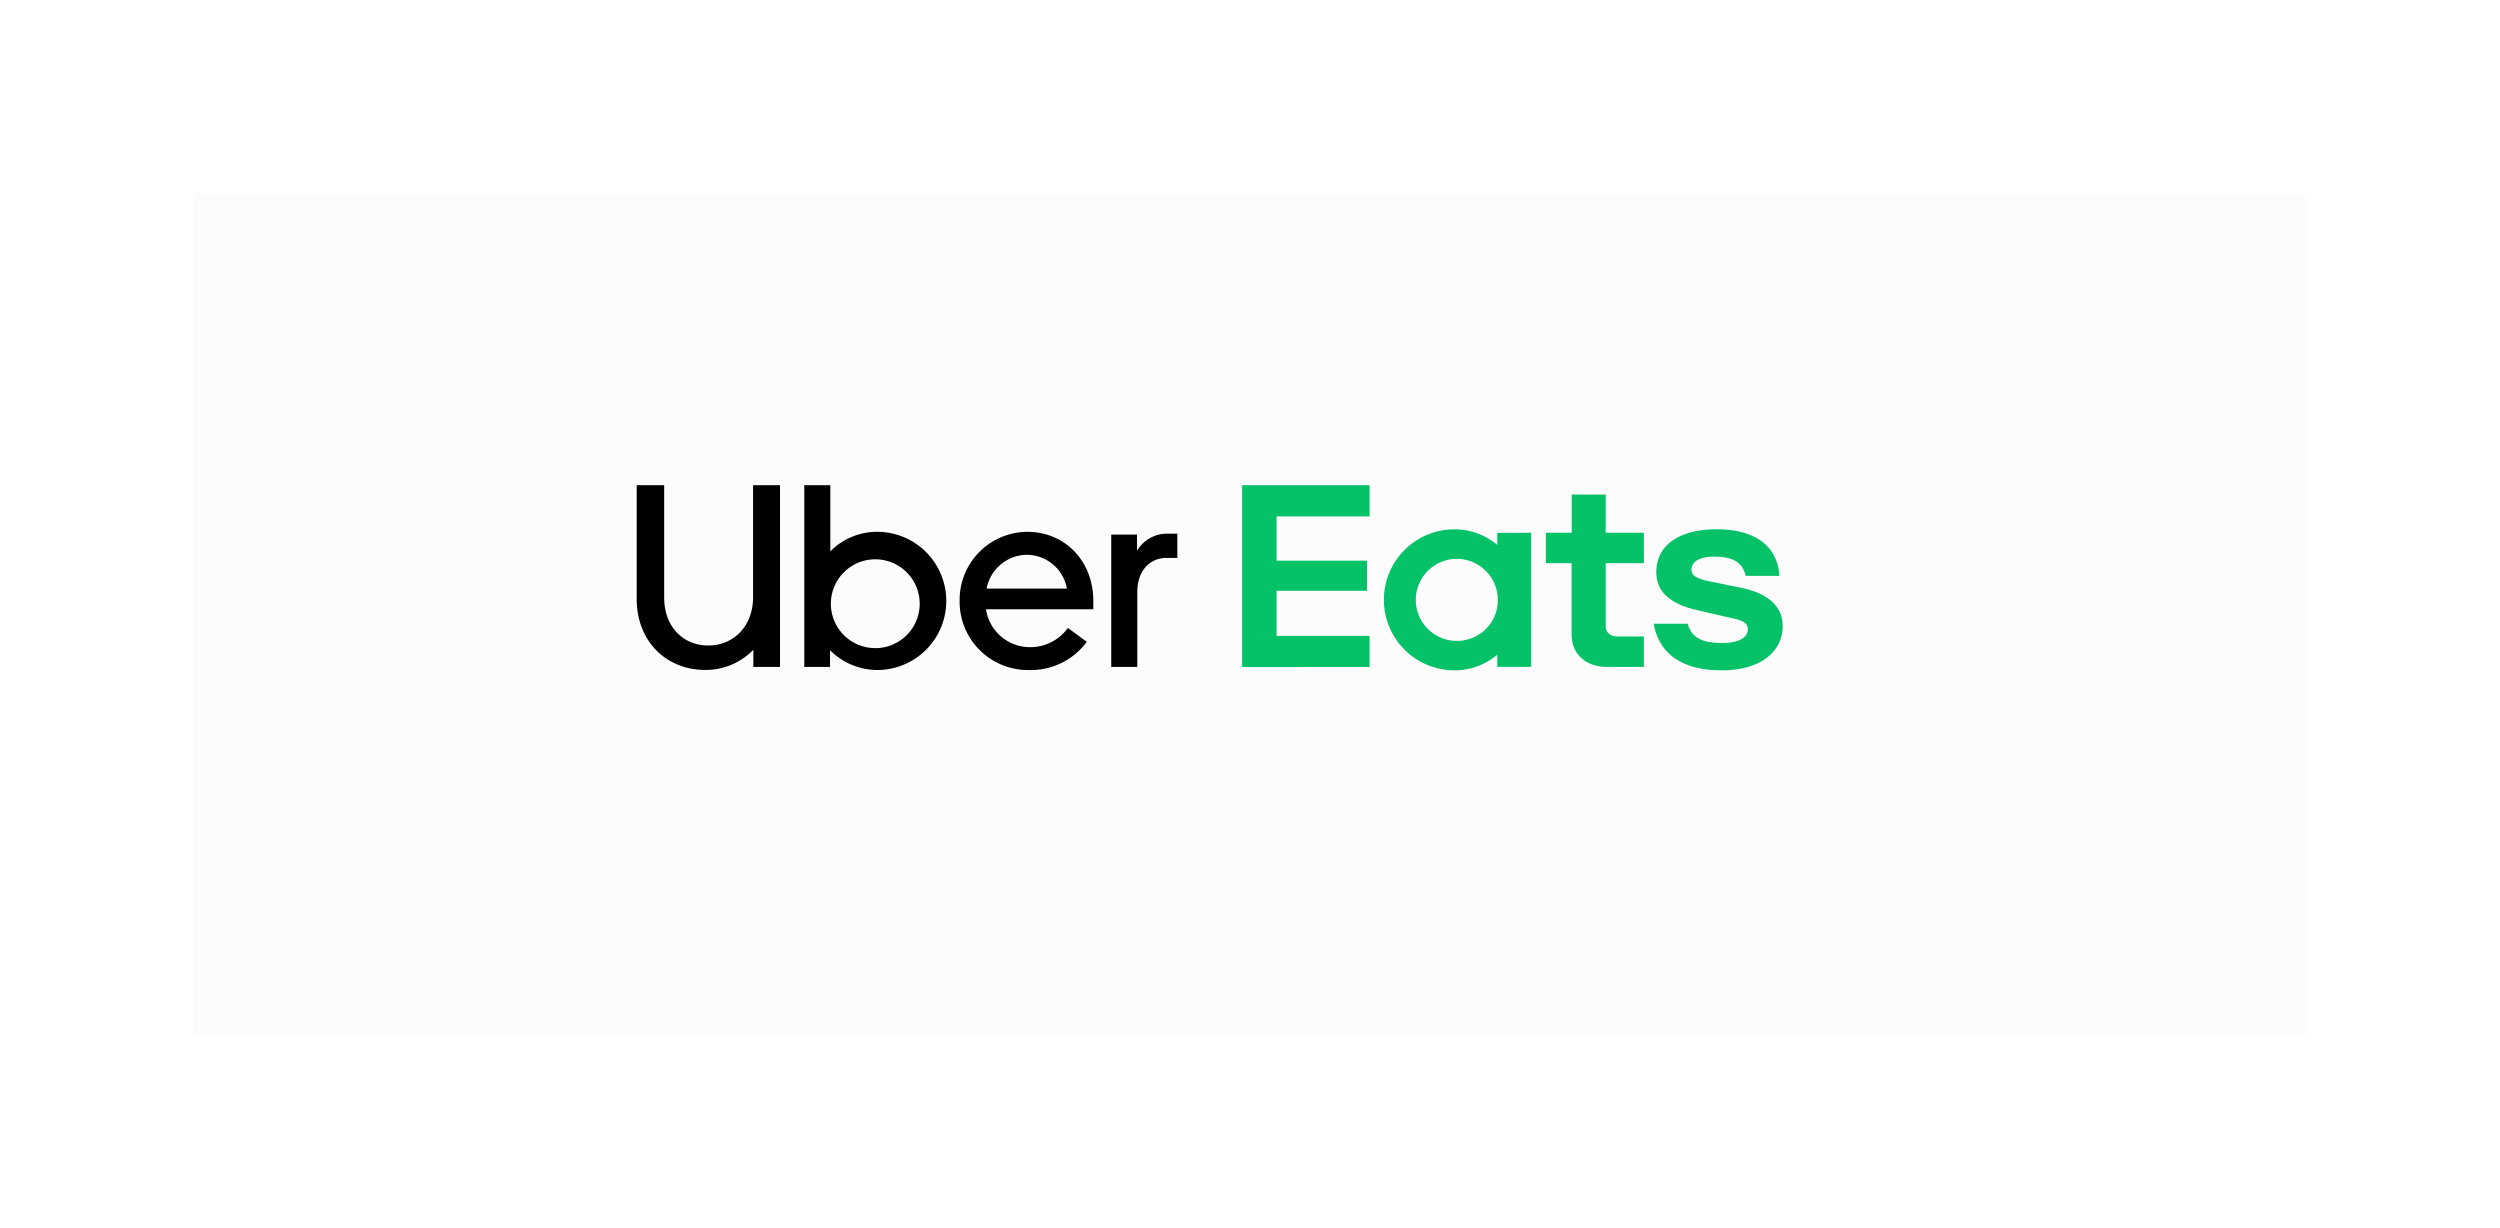 <svg xmlns="http://www.w3.org/2000/svg" xmlns:xlink="http://www.w3.org/1999/xlink" width="445.667" height="219" viewBox="0 0 445.667 219">
  <defs>
    <filter id="Rectangle_83" x="0" y="0" width="445.667" height="219" filterUnits="userSpaceOnUse">
      <feOffset dx="7" dy="7" input="SourceAlpha"/>
      <feGaussianBlur stdDeviation="11.5" result="blur"/>
      <feFlood flood-opacity="0.102"/>
      <feComposite operator="in" in2="blur"/>
      <feComposite in="SourceGraphic"/>
    </filter>
  </defs>
  <g id="Uber" transform="translate(-347.5 -1099.5)">
    <g transform="matrix(1, 0, 0, 1, 347.5, 1099.5)" filter="url(#Rectangle_83)">
      <rect id="Rectangle_83-2" data-name="Rectangle 83" width="376.667" height="150" transform="translate(27.5 27.5)" fill="#fcfcfc"/>
    </g>
    <g id="Group_13419" data-name="Group 13419" transform="translate(347.499 1099.5)">
      <path id="Path_139" data-name="Path 139" d="M221.432,86.5h22.723v5.56H227.57v7.89h16.123v5.371H227.57v8.029h16.585v5.56H221.432Zm85.475,33c6.966,0,10.892-3.336,10.892-7.917,0-3.264-2.324-5.7-7.189-6.755l-5.143-1.051c-2.986-.556-3.925-1.112-3.925-2.224,0-1.44,1.44-2.324,4.092-2.324,2.874,0,5,.773,5.56,3.43h6.027c-.328-5-3.925-8.306-11.22-8.306-6.3,0-10.73,2.6-10.73,7.645,0,3.486,2.435,5.754,7.689,6.861l5.749,1.329c2.268.445,2.874,1.056,2.874,2,0,1.5-1.712,2.435-4.481,2.435-3.48,0-5.471-.773-6.244-3.43H294.8c.884,4.985,4.587,8.3,12.114,8.3Zm-13.86-.606h-6.522c-4.092,0-6.36-2.546-6.36-5.76V100.4h-4.587V94.973h4.609V88.162h6.06v6.811h6.8V100.4h-6.8V111.58c0,1.273.884,1.885,2.268,1.885h4.531Zm-26.135-23.91v2.157a11.765,11.765,0,0,0-7.634-2.78,12.569,12.569,0,0,0-.007,25.138h.007a11.736,11.736,0,0,0,7.634-2.783v2.164h6.043V94.973Zm-7.129,19.266a7.311,7.311,0,1,1,7.228-7.394v.089a7.229,7.229,0,0,1-7.162,7.294h-.077Z" fill="#05c167"/>
      <path id="Path_9533" data-name="Path 9533" d="M207.944,99.46c-3.041,0-5.2,2.38-5.2,6.032v13.4H198.1V95.307h4.587v2.88a6.221,6.221,0,0,1,5.526-3.047h1.668v4.32Z"/>
      <path id="Path_9534" data-name="Path 9534" d="M183.559,115.365a7.905,7.905,0,0,1-7.784-6.75h19.136L194.9,107.1c0-7.033-5-12.293-11.776-12.293a12.137,12.137,0,0,0-12.054,12.22v.073a12.181,12.181,0,0,0,12.015,12.345q.238,0,.477,0a12.324,12.324,0,0,0,10.174-5.037l-3.369-2.469A8.217,8.217,0,0,1,183.559,115.365ZM183.065,98.9a7.312,7.312,0,0,1,7.133,6.032H175.876A7.411,7.411,0,0,1,183.065,98.9Z"/>
      <path id="Path_9535" data-name="Path 9535" d="M156.372,94.8l-.011,0a11.744,11.744,0,0,0-8.34,3.486V86.5h-4.642v32.391h4.587V115.9a11.925,11.925,0,0,0,8.406,3.542,12.319,12.319,0,1,0,0-24.638Zm-.311,20.738a7.918,7.918,0,0,1-7.945-7.893V107.6a7.919,7.919,0,1,1,7.945,7.944Z"/>
      <path id="Path_9536" data-name="Path 9536" d="M126.282,115.072c4.481,0,7.962-3.436,7.962-8.584V86.5h4.809v32.391H134.3v-3.063a11.81,11.81,0,0,1-8.568,3.6c-6.91,0-12.231-5.04-12.231-12.678V86.5h4.9v20.015c0,5.176,3.334,8.557,7.882,8.557Z"/>
    </g>
  </g>
</svg>
